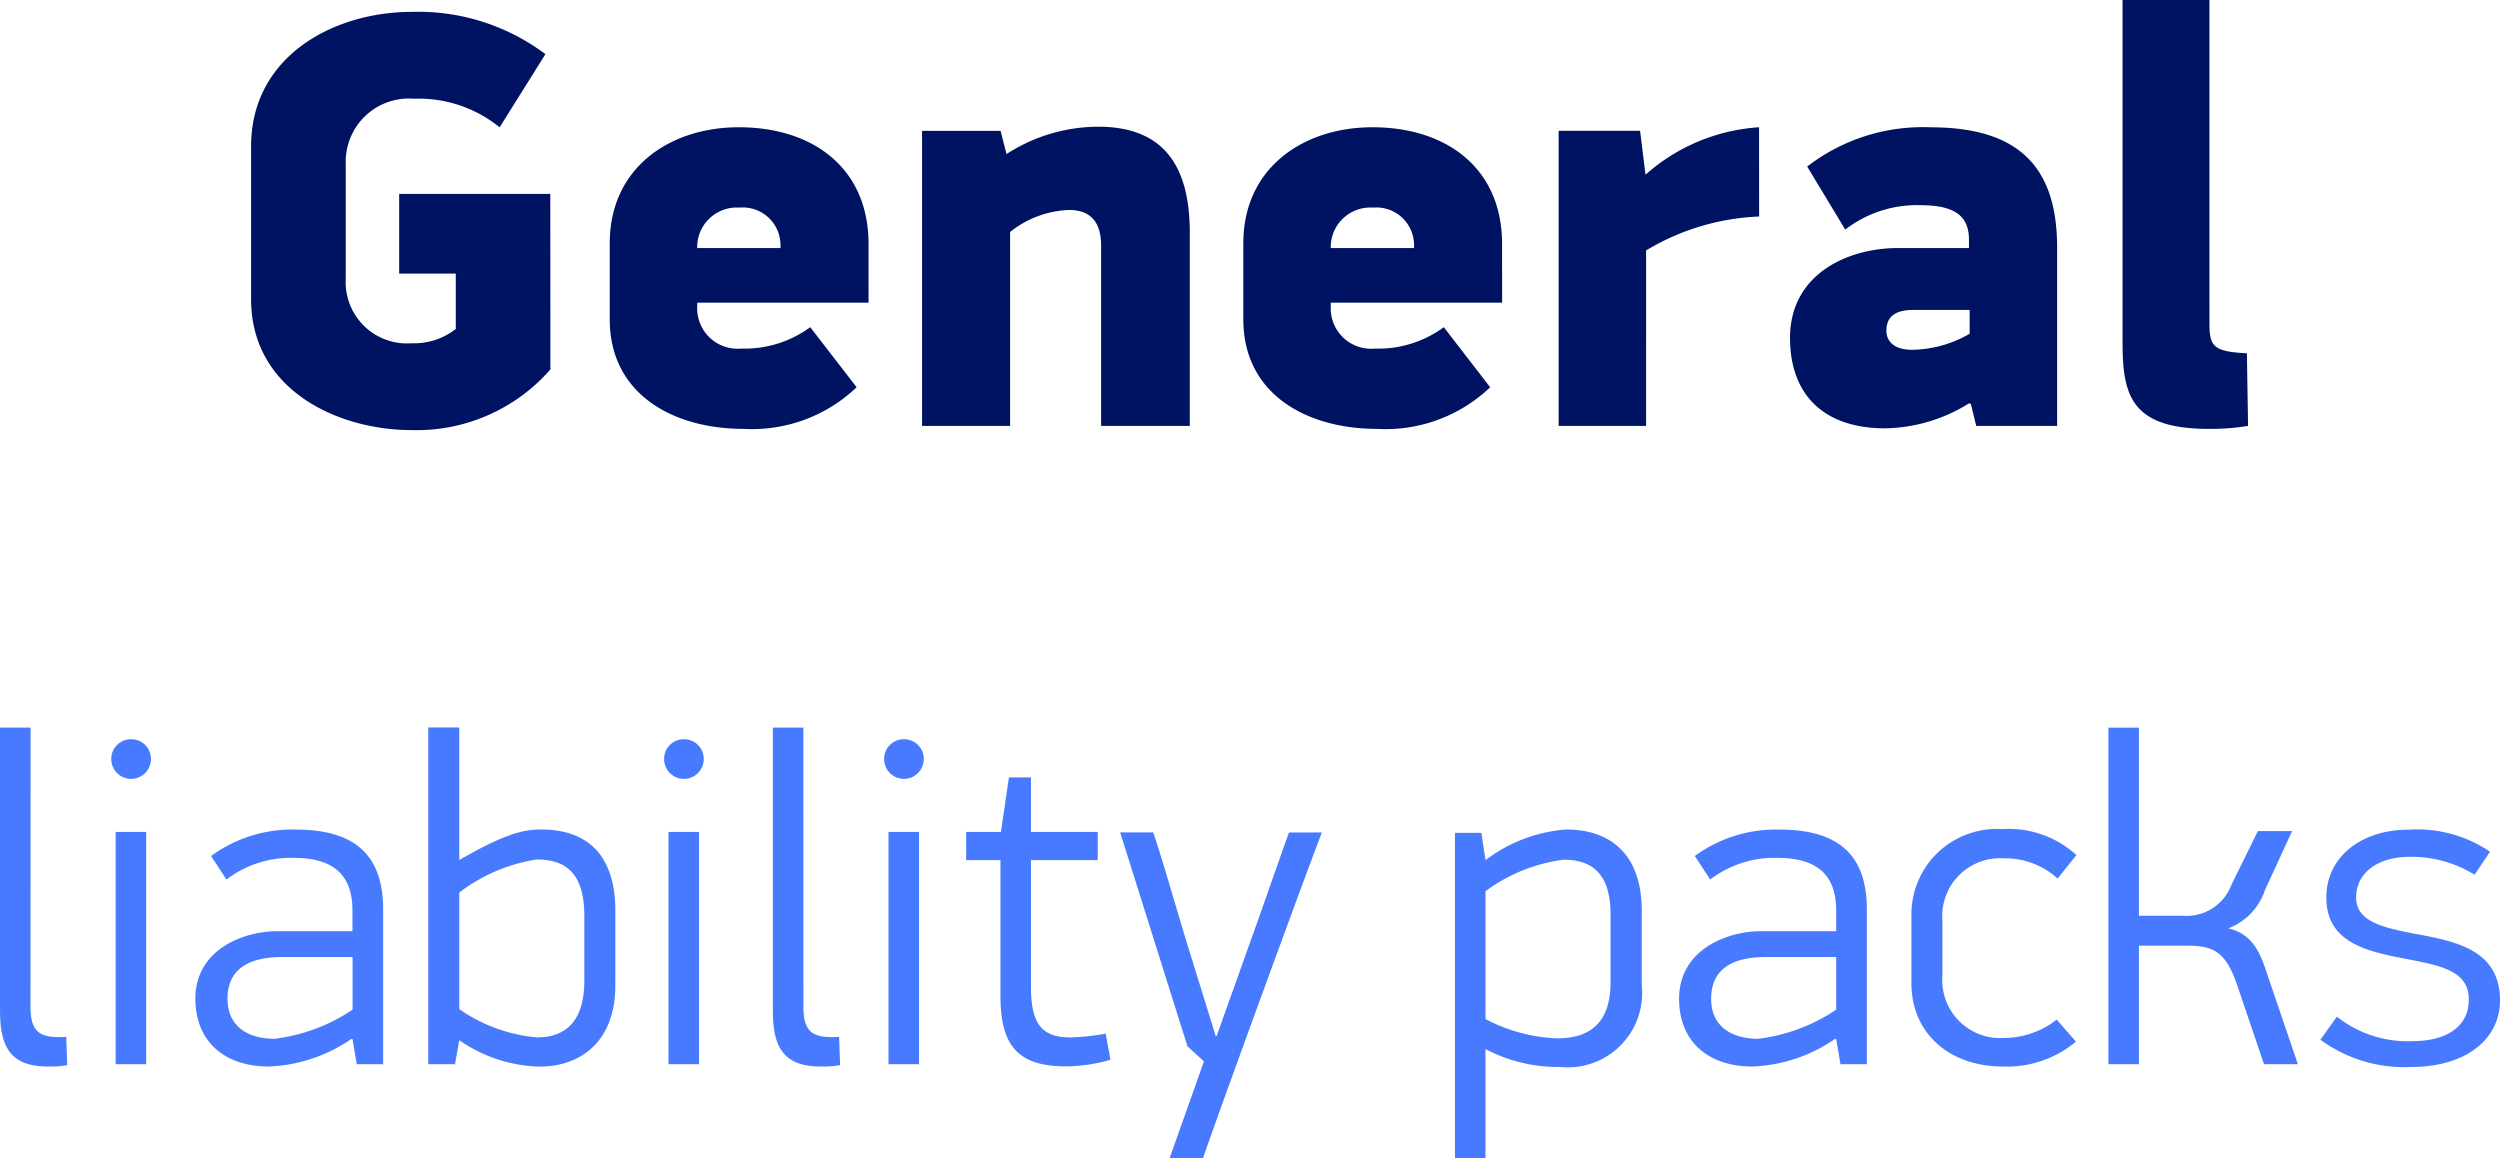 <?xml version="1.0" encoding="UTF-8"?>
<svg xmlns="http://www.w3.org/2000/svg" width="113.593" height="52.625" viewBox="0 0 113.593 52.625">
  <g id="Group_12366" data-name="Group 12366" transform="translate(-411.791 -924.646)">
    <path id="Path_133803" data-name="Path 133803" d="M-31.206-10.542h-6.866V-6.92H-35.5v2.514a3.053,3.053,0,0,1-2,.649,2.786,2.786,0,0,1-3-2.919v-5.271A2.869,2.869,0,0,1-37.4-14.867a5.822,5.822,0,0,1,3.892,1.3l2.081-3.325A9.62,9.62,0,0,0-37.5-18.813c-3.568,0-7.3,2.027-7.3,6.109v6.947c0,4.109,3.919,5.947,7.3,5.947a8.077,8.077,0,0,0,6.3-2.757Zm10.461,2.46H-24.53V-8.19a1.8,1.8,0,0,1,1.919-1.73,1.713,1.713,0,0,1,1.865,1.676Zm4-.189c0-3.433-2.514-5.3-5.893-5.3-3.135,0-5.866,1.838-5.866,5.271v3.46c0,3.406,2.892,4.974,6.082,4.974a6.882,6.882,0,0,0,5.136-1.892l-2.108-2.73a5.024,5.024,0,0,1-3.135.973,1.834,1.834,0,0,1-2-1.919V-5.6h7.785ZM-2.149,0V-8.785c0-2.865-1.054-4.811-4.163-4.811a7.7,7.7,0,0,0-4.163,1.243l-.27-1.054h-3.568V0h4V-8.812a4.543,4.543,0,0,1,2.676-1c.784,0,1.46.351,1.46,1.622V0ZM8.041-8.082H4.257V-8.19A1.8,1.8,0,0,1,6.176-9.92,1.713,1.713,0,0,1,8.041-8.244Zm4-.189c0-3.433-2.514-5.3-5.893-5.3C3.014-13.569.284-11.731.284-8.3v3.46C.284-1.433,3.176.135,6.366.135A6.882,6.882,0,0,0,11.5-1.757L9.393-4.487a5.024,5.024,0,0,1-3.135.973,1.834,1.834,0,0,1-2-1.919V-5.6h7.785Zm11.677-5.3a8.6,8.6,0,0,0-5.136,2.135h-.027l-.243-1.973h-3.7V0h3.973V-7.974a10.784,10.784,0,0,1,5.136-1.541ZM33.287-4.19a5.318,5.318,0,0,1-2.622.73c-.865,0-1.162-.432-1.162-.865,0-.757.568-.946,1.243-.946h2.541ZM33.342-1l.243,1h3.676V-8.109c0-3.7-1.784-5.46-5.757-5.46a8.6,8.6,0,0,0-5.6,1.784l1.73,2.865a5.3,5.3,0,0,1,3.433-1.108c1.757,0,2.189.649,2.189,1.595v.351H30.017c-2.243,0-4.892,1.162-4.892,4.082,0,2.568,1.514,4.109,4.325,4.109A7.406,7.406,0,0,0,33.26-1.027ZM44.181-19.353H40.234V-3.838c0,2.379.324,3.973,3.919,3.973A10.7,10.7,0,0,0,45.937,0l-.054-3.3c-1.514-.081-1.7-.3-1.7-1.352Z" transform="translate(468 943.999)" fill="#001363"></path>
    <path id="Path_133804" data-name="Path 133804" d="M-54.82-15.294h-1.388V-2.435c0,1.645.47,2.542,2.179,2.542a4.232,4.232,0,0,0,.876-.064L-53.2-1.239c-1.175.064-1.623-.171-1.623-1.388ZM-49.566,0V-10.552h-1.388V0Zm.214-13.863a.889.889,0,0,0-.9-.9.889.889,0,0,0-.9.9.9.9,0,0,0,.9.9A.9.9,0,0,0-49.352-13.863Zm9.163,11.385a8.07,8.07,0,0,1-3.546,1.324c-1.2,0-2.136-.555-2.136-1.816,0-1.709,1.538-1.9,2.563-1.9h3.119Zm0,1.346L-40,0h1.2V-7.027c0-2.328-1.132-3.631-3.952-3.631a6.234,6.234,0,0,0-3.866,1.2l.7,1.068a4.8,4.8,0,0,1,3.054-.983c1.773,0,2.67.748,2.67,2.392v.94h-3.439c-1.452,0-3.7.79-3.7,3.076C-47.323-1-45.977.107-43.991.107a7.1,7.1,0,0,0,3.759-1.26Zm10.53-2.67c0,1.816-.812,2.585-2.157,2.585A7.279,7.279,0,0,1-35.34-2.5V-7.8a7.715,7.715,0,0,1,3.524-1.5c1.367,0,2.157.684,2.157,2.563Zm1.41-3.161c0-2.414-1.153-3.7-3.375-3.7-.812,0-1.645.192-3.717,1.388v-6.024h-1.41V0h1.218l.192-1.089a6.661,6.661,0,0,0,3.631,1.2c2.029,0,3.46-1.282,3.46-3.674ZM-24.447,0V-10.552h-1.388V0Zm.214-13.863a.889.889,0,0,0-.9-.9.889.889,0,0,0-.9.9.9.9,0,0,0,.9.9A.9.9,0,0,0-24.233-13.863Zm4.528-1.431h-1.388V-2.435c0,1.645.47,2.542,2.179,2.542a4.232,4.232,0,0,0,.876-.064l-.043-1.282c-1.175.064-1.623-.171-1.623-1.388ZM-14.45,0V-10.552h-1.388V0Zm.214-13.863a.889.889,0,0,0-.9-.9.889.889,0,0,0-.9.9.9.9,0,0,0,.9.9A.9.9,0,0,0-14.236-13.863ZM-5.97-1.388a9.77,9.77,0,0,1-1.6.171c-1.218,0-1.794-.513-1.794-2.286V-9.27h3.033v-1.282H-9.366V-13.03h-1l-.363,2.478h-1.581V-9.27h1.559V-3.1c0,2.307.833,3.2,2.99,3.2a7.438,7.438,0,0,0,2.008-.3Zm4.422,5.66c.854-2.478,4.464-12.346,5.4-14.8H2.36C2.061-9.719.972-6.579.673-5.767l-1.6,4.486H-.972L-2.36-5.767C-2.617-6.6-3.514-9.719-3.813-10.53h-1.5L-2.253-.812l.748.684-1.559,4.4ZM11.289-7.86a7.63,7.63,0,0,1,3.546-1.431c1.3,0,2.136.641,2.136,2.5v3.054c0,1.858-.94,2.563-2.414,2.563a7.532,7.532,0,0,1-3.268-.876ZM9.9-10.509V4.272h1.388V-.684a7.132,7.132,0,0,0,3.4.812,3.379,3.379,0,0,0,3.7-3.717V-6.963c0-2.542-1.388-3.7-3.439-3.7A6.9,6.9,0,0,0,11.289-9.27L11.1-10.509ZM27.223-2.478a8.07,8.07,0,0,1-3.546,1.324c-1.2,0-2.136-.555-2.136-1.816,0-1.709,1.538-1.9,2.563-1.9h3.119Zm0,1.346L27.416,0h1.2V-7.027c0-2.328-1.132-3.631-3.952-3.631a6.234,6.234,0,0,0-3.866,1.2l.7,1.068a4.8,4.8,0,0,1,3.054-.983c1.773,0,2.67.748,2.67,2.392v.94H23.784c-1.452,0-3.7.79-3.7,3.076C20.089-1,21.435.107,23.421.107a7.1,7.1,0,0,0,3.759-1.26Zm7.54-9.548a3.876,3.876,0,0,0-4.122,3.866v3.14c0,2.221,1.666,3.781,4.165,3.781a4.884,4.884,0,0,0,3.311-1.132l-.876-1a3.881,3.881,0,0,1-2.392.833,2.63,2.63,0,0,1-2.8-2.82v-2.52a2.627,2.627,0,0,1,2.8-2.82,3.532,3.532,0,0,1,2.435.918l.854-1.068A4.561,4.561,0,0,0,34.763-10.68ZM40.979,0V-5.383H43.2c1.218,0,1.752.32,2.264,1.858L46.661,0H48.2L46.832-4.016c-.3-.918-.619-1.88-1.794-2.157A2.787,2.787,0,0,0,46.7-7.9l1.239-2.691H46.383l-1.2,2.435a2.172,2.172,0,0,1-2.221,1.41H40.979v-8.544H39.591V0ZM53.453-1.047a5.2,5.2,0,0,1-3.482-1.111l-.748,1.047A6.441,6.441,0,0,0,53.347.128c2.435,0,4.037-1.218,4.037-3.033,0-2.414-2.264-2.713-4.037-3.054-1.431-.278-2.5-.577-2.5-1.623,0-1.089.961-1.837,2.414-1.837a5.413,5.413,0,0,1,2.969.812l.7-1.047a5.892,5.892,0,0,0-3.7-1c-2.179,0-3.738,1.26-3.738,3.076,0,2.52,2.755,2.542,4.763,3.033,1.089.278,1.709.684,1.709,1.6C55.974-1.517,54.65-1.047,53.453-1.047Z" transform="translate(468 972.999)" fill="#477afe"></path>
  </g>
</svg>
